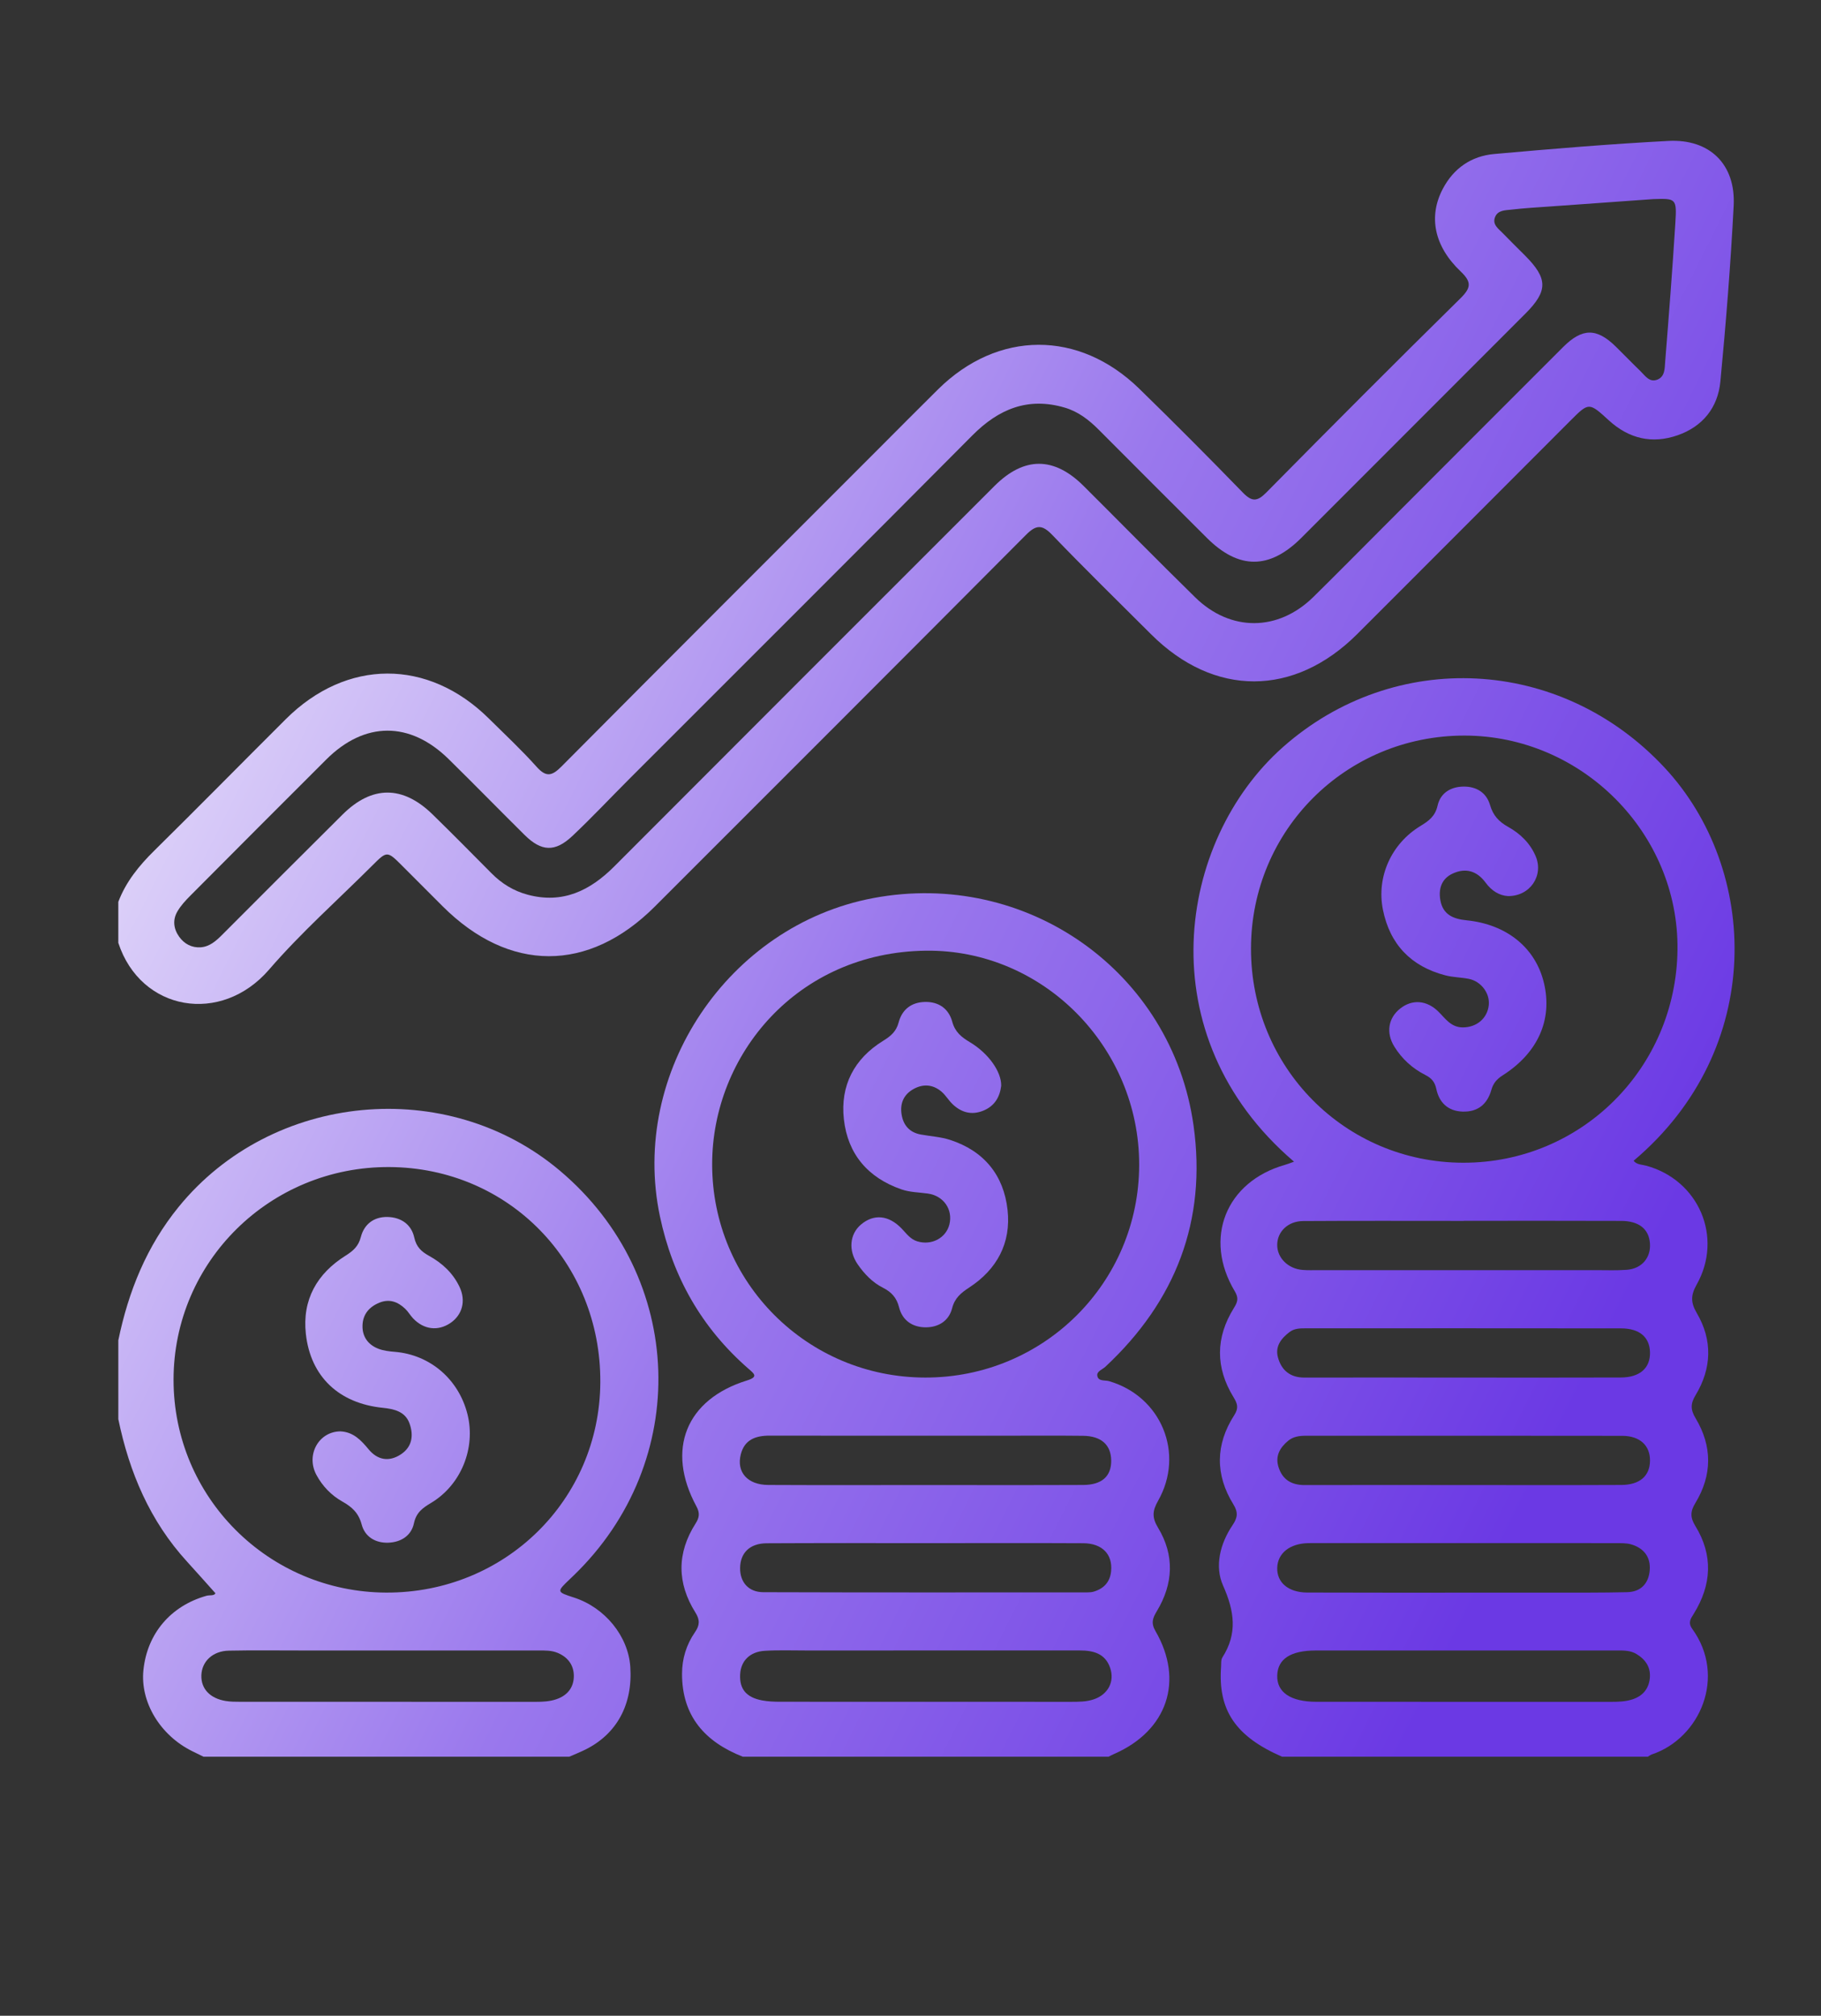 <?xml version="1.0" encoding="UTF-8" standalone="no"?> <svg xmlns="http://www.w3.org/2000/svg" xmlns:xlink="http://www.w3.org/1999/xlink" xmlns:serif="http://www.serif.com/" width="100%" height="100%" viewBox="0 0 1050 1162" xml:space="preserve" style="fill-rule:evenodd;clip-rule:evenodd;stroke-linejoin:round;stroke-miterlimit:2;"><rect x="0" y="0" width="1050" height="1162" fill="#333333" stroke="none"/> <rect id="Монтажная-область1" serif:id="Монтажная область1" x="0" y="0" width="1049.64" height="1161.72" style="fill:none;"></rect> <g id="Слой-1" serif:id="Слой 1"></g> <g id="Слой-11" serif:id="Слой 1"> <path d="M843.777,918.103c16.969,0 33.94,0.027 50.908,-0.007c14.545,-0.029 29.094,0.087 43.631,-0.279c7.822,-0.195 12.304,-5.022 12.928,-12.625c0.625,-7.631 -3.408,-12.762 -10.65,-14.909c-2.827,-0.838 -5.99,-0.707 -9.005,-0.717c-17.272,-0.06 -34.542,-0.034 -51.817,-0.034l-118.183,0c-2.425,0.003 -4.849,-0.029 -7.271,0.02c-10.601,0.218 -17.578,5.76 -17.86,14.158c-0.284,8.514 6.36,14.272 17.316,14.323c30.002,0.133 60.001,0.044 90.003,0.07m-0.636,-62.034c30.558,-0 61.118,0.09 91.679,-0.051c10.679,-0.049 16.441,-5.15 16.582,-13.872c0.139,-8.789 -5.75,-14.43 -16.026,-14.447c-60.815,-0.102 -121.632,-0.041 -182.448,-0.053c-3.721,-0 -7.309,0.488 -10.241,2.949c-4.711,3.95 -7.49,8.753 -5.486,15.125c2.32,7.37 7.611,10.383 15.169,10.363c30.257,-0.077 60.514,-0.031 90.771,-0.014m1.562,-61.957c29.953,-0 59.909,0.075 89.862,-0.041c11.014,-0.042 17.044,-5.471 16.835,-14.533c-0.202,-8.699 -6.02,-13.774 -16.66,-13.788c-60.512,-0.085 -121.026,-0.044 -181.539,-0.032c-3.329,0 -6.725,-0.053 -9.574,2.099c-4.861,3.673 -8.496,8.262 -6.761,14.654c2.026,7.472 7.079,11.66 15.251,11.643c30.862,-0.06 61.724,-0.026 92.586,-0.002m-0.668,-90.363l-0,0.049c-30.862,-0 -61.727,-0.124 -92.586,0.075c-8.847,0.058 -14.964,6.122 -15.003,13.755c-0.034,7.494 6.284,13.791 14.68,14.439c3.012,0.234 6.049,0.124 9.076,0.124c53.554,0.008 107.11,0.01 160.664,-0.002c5.75,-0 11.525,0.24 17.238,-0.204c8.585,-0.671 13.879,-7.023 13.264,-15.244c-0.612,-8.218 -6.26,-12.9 -16.56,-12.946c-30.257,-0.131 -60.514,-0.046 -90.773,-0.046m0.077,247.679c-28.447,0 -56.894,-0.014 -85.339,0.008c-14.554,0.009 -21.997,4.824 -22.315,14.352c-0.328,9.729 7.691,15.215 22.58,15.224c56.591,0.032 113.184,0.008 169.774,0.02c4.249,-0 8.464,-0.088 12.56,-1.45c5.738,-1.91 9.163,-5.872 9.885,-11.795c0.779,-6.398 -2.255,-11.046 -7.631,-14.301c-3.554,-2.15 -7.504,-2.06 -11.449,-2.06c-29.356,0.01 -58.709,0.005 -88.065,0.002m-122.786,-404.687c-0.1,68.557 54.222,123.404 122.339,123.525c67.931,0.124 122.758,-54.334 123.584,-122.748c0.811,-67.204 -55.092,-123.43 -122.777,-123.486c-68.322,-0.061 -123.049,54.472 -123.146,122.709m17.894,465.928c-26.739,-11.646 -36.993,-26.766 -35.142,-51.868c0.136,-1.808 -0.134,-3.967 0.75,-5.347c8.843,-13.842 6.936,-26.747 0.377,-41.488c-4.91,-11.036 -1.725,-24.052 5.439,-34.693c2.864,-4.256 3.493,-7.275 0.515,-12.09c-10.514,-17.015 -10.358,-34.491 0.488,-51.351c2.687,-4.166 1.92,-6.642 -0.396,-10.412c-10.48,-17.07 -10.387,-34.404 0.217,-51.409c2.142,-3.432 2.873,-5.706 0.515,-9.644c-18.271,-30.488 -5.129,-63.215 28.964,-72.886c1.659,-0.469 3.263,-1.142 5.187,-1.825c-84.924,-72.563 -67.333,-185.027 -6.387,-238.982c64.243,-56.872 160.045,-52.444 219.959,11.733c54.839,58.743 58.599,162.336 -17.761,226.729c1.9,2.34 4.798,2.163 7.273,2.838c30.267,8.245 44.505,41.174 29.079,68.562c-3.442,6.115 -3.496,10.283 0.073,16.374c9.19,15.656 8.66,31.894 -0.724,47.405c-2.927,4.837 -2.922,8.308 -0.002,13.159c9.748,16.204 9.705,32.857 -0.119,49.014c-2.942,4.837 -2.974,8.306 -0.005,13.133c10.385,16.888 9.45,33.918 -0.848,50.58c-1.8,2.915 -3.552,5.128 -0.872,8.831c19.784,27.366 4.589,62.877 -23.28,72.301c-0.843,0.284 -1.579,0.881 -2.364,1.336l-210.936,-0Z" style="fill:url(#_Linear1);fill-rule:nonzero;"></path> <path d="M953.416,114.77c-20.47,1.46 -39.489,2.801 -58.508,4.176c-7.844,0.566 -15.715,0.986 -23.522,1.9c-3.438,0.403 -7.76,0.238 -9.346,4.351c-1.649,4.27 1.943,6.617 4.409,9.165c4.215,4.356 8.556,8.588 12.832,12.881c13.295,13.339 13.383,20.43 0.26,33.573c-43.043,43.098 -86.09,86.191 -129.178,129.241c-18.339,18.326 -36.085,18.329 -54.436,0.051c-20.824,-20.742 -41.602,-41.534 -62.351,-62.356c-5.64,-5.66 -11.808,-10.467 -19.585,-12.758c-21.239,-6.256 -38.144,0.726 -53.33,16.011c-65.776,66.213 -131.899,132.089 -197.881,198.1c-10.922,10.927 -21.499,22.214 -32.735,32.805c-10.009,9.436 -17.846,9.025 -27.582,-0.609c-14.649,-14.494 -29.042,-29.244 -43.742,-43.687c-22.374,-21.98 -48.467,-21.861 -70.608,0.226c-26.175,26.11 -52.293,52.276 -78.367,78.486c-2.754,2.77 -5.495,5.733 -7.448,9.074c-2.832,4.846 -2.247,10.016 1.001,14.573c2.998,4.205 7.366,6.489 12.509,6.098c5.072,-0.387 8.777,-3.664 12.277,-7.174c23.12,-23.166 46.252,-46.317 69.473,-69.381c16.906,-16.791 34.649,-16.837 51.825,-0.085c11.493,11.206 22.769,22.639 34.08,34.032c5.899,5.945 12.761,10.162 20.87,12.317c20.193,5.364 35.937,-2.371 49.908,-16.371c72.993,-73.144 146.086,-146.191 219.167,-219.247c17.051,-17.049 34.294,-17.066 51.406,-0.032c21.477,21.378 42.697,43.018 64.35,64.216c20.391,19.964 47.845,19.738 68.142,-0.23c14.041,-13.813 27.876,-27.835 41.798,-41.772c34.049,-34.086 68.069,-68.21 102.169,-102.25c11.122,-11.101 19.376,-11.094 30.42,-0.281c4.764,4.664 9.375,9.484 14.175,14.109c2.743,2.65 5.208,6.768 9.841,4.89c4.385,-1.778 4.139,-6.544 4.438,-10.261c2.131,-26.545 4.188,-53.1 5.85,-79.679c0.904,-14.488 0.534,-14.51 -12.581,-14.102m-885.194,405.103c4.405,-11.576 11.928,-20.829 20.691,-29.467c25.466,-25.102 50.541,-50.598 75.872,-75.838c35.059,-34.936 82.049,-35.041 117.119,-0.336c9.26,9.164 18.822,18.074 27.494,27.775c5.544,6.197 8.877,5.359 14.375,-0.173c60.875,-61.262 122.002,-122.274 183.062,-183.354c11.355,-11.359 22.648,-22.779 34.076,-34.063c34.435,-34.008 81.158,-34.28 115.953,-0.382c20.182,19.665 40.076,39.639 59.705,59.858c5.264,5.42 8.298,5.388 13.64,-0.027c37.04,-37.525 74.274,-74.863 111.85,-111.852c6.2,-6.102 6.617,-9.399 0.138,-15.564c-15.392,-14.649 -18.623,-31.754 -10.254,-47.619c6.287,-11.921 16.495,-18.883 29.609,-20.052c33.456,-2.986 66.954,-5.789 100.495,-7.54c23.865,-1.247 38.832,13.587 37.601,37.328c-1.754,33.84 -4.439,67.654 -7.67,101.387c-1.43,14.952 -10.164,25.93 -24.689,30.974c-14.714,5.108 -28.053,1.958 -39.578,-8.576c-11.539,-10.543 -11.534,-10.55 -22.315,0.243c-40.905,40.948 -81.78,81.928 -122.726,122.835c-36.437,36.403 -82.601,36.459 -118.936,0.216c-19.092,-19.048 -38.386,-37.906 -57.069,-57.348c-5.925,-6.166 -9.36,-5.719 -15.166,0.119c-71.174,71.538 -142.581,142.838 -213.939,214.189c-38.208,38.203 -83.959,38.118 -122.354,-0.204c-7.721,-7.708 -15.417,-15.441 -23.13,-23.154c-8.847,-8.847 -8.857,-8.847 -17.406,-0.316c-19.944,19.911 -41.157,38.731 -59.525,60.002c-27.636,32.006 -74.001,24.035 -86.923,-15.421l0,-23.64Z" style="fill:url(#_Linear2);fill-rule:nonzero;"></path> <path d="M534.715,889.569c-30.881,-0 -61.76,-0.112 -92.641,0.065c-9.74,0.058 -15.205,5.51 -15.325,14.216c-0.111,8.109 4.764,13.954 13.369,13.986c62.362,0.211 124.725,0.121 187.09,0.102c1.198,-0 2.451,-0.122 3.591,-0.474c5.75,-1.768 9.236,-5.539 9.86,-11.656c0.996,-9.744 -5.067,-16.147 -16.031,-16.201c-29.97,-0.153 -59.943,-0.053 -89.913,-0.038m-0.965,-33.498c30.272,-0 60.548,0.087 90.82,-0.049c10.82,-0.046 16.242,-5.038 16.152,-14.082c-0.092,-9.006 -5.706,-14.136 -16.184,-14.255c-14.833,-0.168 -29.666,-0.064 -44.502,-0.061c-45.411,-0 -90.819,0.056 -136.23,-0.034c-8.085,-0.017 -14.491,2.259 -16.663,10.781c-2.607,10.235 3.875,17.591 15.786,17.649c30.274,0.153 60.548,0.053 90.821,0.051m-0.136,95.357c-23.02,0 -46.04,-0.01 -69.057,0.005c-7.876,0.005 -15.774,-0.289 -23.62,0.197c-8.646,0.537 -13.801,5.879 -14.175,13.653c-0.401,8.349 3.478,13.149 12.571,14.913c3.53,0.685 7.218,0.794 10.833,0.797c55.73,0.046 111.461,0.029 167.194,0.036c4.55,0 9.097,0.042 13.473,-1.487c8.036,-2.798 11.986,-10.103 9.284,-18.066c-2.808,-8.265 -9.654,-10.06 -17.454,-10.053c-29.684,0.034 -59.365,0.015 -89.049,0.005m-0.026,-157.321c68.248,0.043 123.202,-54.65 123.262,-122.682c0.066,-67.707 -55.351,-124.184 -122.947,-123.387c-74.409,0.877 -123.235,60.152 -123.274,123.054c-0.042,68.1 54.834,122.971 122.959,123.015m-105.318,218.561c-21.754,-8.539 -35.023,-23.355 -35.008,-47.774c0.004,-8.675 2.492,-16.818 7.426,-23.946c2.779,-4.011 2.995,-7.064 0.272,-11.41c-10.648,-16.979 -10.735,-34.27 0.104,-51.285c2.172,-3.411 2.605,-6.001 0.503,-9.87c-17.721,-32.675 -6.073,-61.693 29.154,-72.605c6.691,-2.075 4.164,-3.865 0.838,-6.763c-26.965,-23.506 -43.69,-52.918 -51.056,-87.897c-17.44,-82.788 39.396,-167.658 123.005,-183.405c88.393,-16.648 172.191,42.238 184.692,131.066c7.718,54.865 -10.331,101.338 -50.837,139.101c-1.72,1.604 -5.019,2.595 -4.665,5.109c0.486,3.472 4.317,2.485 6.737,3.185c30.096,8.695 43.856,41.672 28.291,69.031c-3.252,5.716 -3.539,9.61 -0.019,15.421c9.635,15.91 8.879,32.298 -0.671,48.151c-2.341,3.885 -3.51,6.781 -0.809,11.433c16.644,28.67 6.8,57.499 -23.775,70.858c-1.103,0.481 -2.165,1.064 -3.246,1.6l-210.936,0Z" style="fill:url(#_Linear3);fill-rule:nonzero;"></path> <path d="M223.641,951.428c-16.947,-0 -33.893,-0.005 -50.84,-0c-13.619,0.005 -27.242,-0.177 -40.854,0.104c-9.265,0.192 -15.567,6.156 -15.841,14.168c-0.265,7.791 4.963,13.393 14.129,14.863c2.669,0.427 5.424,0.442 8.14,0.444c56.892,0.024 113.786,0.012 170.68,0.027c3.948,-0 7.833,-0.187 11.644,-1.46c6.545,-2.187 10.189,-6.899 10.172,-13.5c-0.017,-6.143 -3.382,-10.786 -9.358,-13.264c-3.489,-1.445 -7.094,-1.367 -10.716,-1.37c-29.052,-0.014 -58.104,-0.007 -87.156,-0.012m-1.018,-33.366c68.448,0.313 123.142,-53.362 123.521,-121.223c0.386,-69.171 -52.988,-123.666 -121.533,-124.081c-68.788,-0.415 -124.514,54.446 -124.543,122.609c-0.027,67.639 54.659,122.386 122.555,122.695m-154.401,-145.428c5.838,-28.253 16.322,-54.234 34.809,-76.934c53.751,-65.999 154.674,-75.752 219.789,-20.862c72.575,61.179 76.12,167.743 7.764,233.543c-0.654,0.631 -1.309,1.261 -1.968,1.887c-7.742,7.39 -7.744,7.39 2.371,10.665c17.865,5.789 31.234,22.226 32.441,39.889c1.489,21.747 -7.786,38.825 -26.047,47.816c-2.978,1.467 -6.08,2.692 -9.124,4.03l-210.939,0c-2.162,-1.064 -4.326,-2.125 -6.489,-3.189c-18.523,-9.147 -30.067,-28.35 -28.136,-46.799c2.206,-21.057 15.762,-36.959 36.33,-42.765c1.9,-0.534 4.395,0.165 5.202,-1.453c-5.578,-6.221 -10.901,-12.263 -16.335,-18.202c-21.434,-23.433 -33.318,-51.46 -39.668,-82.164l-0,-45.462Z" style="fill:url(#_Linear4);fill-rule:nonzero;"></path> <path d="M869.522,516.551c-5,-0.267 -9.479,-3.061 -12.878,-7.701c-5.004,-6.838 -11.58,-8.767 -19.123,-5.225c-6.283,2.949 -8.165,8.731 -7.004,15.304c1.472,8.314 7.39,10.813 15.086,11.586c23.362,2.344 39.952,16.021 44.706,36.376c4.92,21.057 -3.554,40.093 -23.926,53.054c-3.299,2.099 -5.388,4.525 -6.435,8.267c-2.32,8.286 -7.818,12.86 -16.573,12.586c-8.417,-0.263 -13.533,-5.158 -15.193,-13.087c-0.852,-4.086 -2.849,-6.27 -6.33,-8.029c-7.449,-3.768 -13.493,-9.268 -17.875,-16.361c-4.941,-7.99 -3.491,-16.5 3.379,-21.934c6.916,-5.471 15.351,-4.886 22.104,1.846c4.043,4.028 7.215,8.979 13.949,9.015c7.908,0.044 14.187,-5.097 15.023,-12.812c0.741,-6.841 -4.446,-13.806 -11.59,-15.186c-4.441,-0.857 -9.078,-0.864 -13.434,-1.996c-19.765,-5.131 -31.997,-17.851 -36.005,-37.829c-3.809,-18.993 4.868,-38.119 21.66,-48.295c4.812,-2.915 8.473,-5.595 9.863,-11.753c1.613,-7.154 7.431,-10.844 14.93,-10.944c7.514,-0.1 13.254,3.578 15.281,10.565c1.778,6.129 5.13,9.688 10.47,12.671c6.957,3.885 12.683,9.375 15.88,16.937c4.706,11.117 -3.211,23.081 -15.965,22.945" style="fill:url(#_Linear5);fill-rule:nonzero;"></path> <path d="M577.299,625.883c-0.756,6.374 -3.707,11.68 -10.32,14.372c-6.632,2.696 -12.525,1.127 -17.573,-3.608c-2.413,-2.259 -4.101,-5.327 -6.615,-7.431c-4.893,-4.094 -10.502,-4.533 -16.085,-1.416c-5.672,3.167 -7.839,8.33 -6.85,14.6c0.988,6.279 4.598,10.414 11.072,11.6c5.648,1.034 11.52,1.35 16.928,3.111c19.502,6.358 30.9,20.275 33.113,40.38c2.097,19.073 -6.104,34.261 -22.152,44.731c-4.747,3.095 -8.33,6.064 -9.839,11.981c-1.846,7.237 -7.844,10.91 -15.057,10.944c-7.635,0.039 -13.582,-3.845 -15.518,-11.549c-1.387,-5.521 -4.356,-8.782 -9.302,-11.279c-6.022,-3.044 -10.703,-7.929 -14.532,-13.465c-5.534,-8.007 -4.662,-17.445 1.909,-22.987c7.388,-6.228 15.954,-5.419 23.404,2.325c2.716,2.823 4.968,6.134 8.991,7.376c8.252,2.546 16.675,-1.9 18.587,-9.858c2.035,-8.469 -3.324,-16.405 -12.509,-17.683c-5.082,-0.71 -10.276,-0.7 -15.193,-2.408c-19.305,-6.707 -30.949,-20.335 -33.177,-40.443c-2.152,-19.398 5.933,-34.904 22.697,-45.226c4.344,-2.675 7.495,-5.31 8.882,-10.553c1.977,-7.475 7.346,-11.687 15.305,-11.823c7.997,-0.136 13.604,4.032 15.608,11.396c1.62,5.956 5.291,8.884 10.13,11.774c10.801,6.453 18.242,17.035 18.096,25.139" style="fill:url(#_Linear6);fill-rule:nonzero;"></path> <path d="M196.343,825.13c7.39,0.365 11.829,5.063 16.218,10.366c5.136,6.197 11.785,7.385 18.628,2.85c6.557,-4.344 7.364,-11.02 4.944,-17.778c-2.5,-6.987 -9.018,-8.364 -15.545,-9.037c-25.075,-2.58 -41.524,-17.877 -44.233,-42.637c-2.145,-19.626 6.389,-34.705 22.938,-45.073c4.319,-2.706 7.399,-5.405 8.76,-10.686c1.938,-7.526 7.613,-11.77 15.44,-11.598c7.689,0.17 13.716,4.273 15.371,11.829c1.207,5.509 4.141,8.152 8.599,10.613c7.555,4.174 13.765,9.941 17.525,17.892c3.787,8.009 1.594,16.184 -5.364,20.846c-7.084,4.747 -15.212,3.772 -21.385,-2.68c-1.666,-1.744 -2.871,-3.947 -4.615,-5.597c-4.24,-4.001 -9.079,-5.884 -14.914,-3.479c-5.872,2.42 -9.462,6.686 -9.683,13.031c-0.224,6.394 3.1,11.085 8.957,13.437c3.007,1.205 6.437,1.586 9.717,1.856c20.311,1.686 36.806,15.809 41.859,36.012c4.866,19.449 -3.705,40.724 -21.004,51.071c-4.822,2.881 -8.553,5.485 -9.875,11.745c-1.513,7.169 -7.489,10.94 -14.833,11.187c-7.434,0.248 -13.439,-3.43 -15.307,-10.482c-1.749,-6.615 -5.544,-10.094 -11.087,-13.203c-6.402,-3.593 -11.552,-8.909 -15.038,-15.443c-6.165,-11.561 1.424,-25.025 13.927,-25.042" style="fill:url(#_Linear7);fill-rule:nonzero;"></path> </g> <defs> <linearGradient id="_Linear1" x1="0" y1="0" x2="1" y2="0" gradientUnits="userSpaceOnUse" gradientTransform="matrix(991.236,511.784,-511.542,990.767,-72.207,275.422)"> <stop offset="0" style="stop-color:#fff;stop-opacity:1"></stop> <stop offset="0.58" style="stop-color:#9a78ed;stop-opacity:1"></stop> <stop offset="1" style="stop-color:#6b39e4;stop-opacity:1"></stop> </linearGradient> <linearGradient id="_Linear2" x1="0" y1="0" x2="1" y2="0" gradientUnits="userSpaceOnUse" gradientTransform="matrix(991.236,511.784,-511.542,990.767,-72.207,275.422)"> <stop offset="0" style="stop-color:#fff;stop-opacity:1"></stop> <stop offset="0.58" style="stop-color:#9a78ed;stop-opacity:1"></stop> <stop offset="1" style="stop-color:#6b39e4;stop-opacity:1"></stop> </linearGradient> <linearGradient id="_Linear3" x1="0" y1="0" x2="1" y2="0" gradientUnits="userSpaceOnUse" gradientTransform="matrix(991.236,511.784,-511.542,990.767,-72.207,275.422)"> <stop offset="0" style="stop-color:#fff;stop-opacity:1"></stop> <stop offset="0.58" style="stop-color:#9a78ed;stop-opacity:1"></stop> <stop offset="1" style="stop-color:#6b39e4;stop-opacity:1"></stop> </linearGradient> <linearGradient id="_Linear4" x1="0" y1="0" x2="1" y2="0" gradientUnits="userSpaceOnUse" gradientTransform="matrix(991.236,511.784,-511.542,990.767,-72.207,275.422)"> <stop offset="0" style="stop-color:#fff;stop-opacity:1"></stop> <stop offset="0.58" style="stop-color:#9a78ed;stop-opacity:1"></stop> <stop offset="1" style="stop-color:#6b39e4;stop-opacity:1"></stop> </linearGradient> <linearGradient id="_Linear5" x1="0" y1="0" x2="1" y2="0" gradientUnits="userSpaceOnUse" gradientTransform="matrix(991.236,511.784,-511.542,990.767,-72.207,275.422)"> <stop offset="0" style="stop-color:#fff;stop-opacity:1"></stop> <stop offset="0.58" style="stop-color:#9a78ed;stop-opacity:1"></stop> <stop offset="1" style="stop-color:#6b39e4;stop-opacity:1"></stop> </linearGradient> <linearGradient id="_Linear6" x1="0" y1="0" x2="1" y2="0" gradientUnits="userSpaceOnUse" gradientTransform="matrix(991.236,511.784,-511.542,990.767,-72.207,275.422)"> <stop offset="0" style="stop-color:#fff;stop-opacity:1"></stop> <stop offset="0.58" style="stop-color:#9a78ed;stop-opacity:1"></stop> <stop offset="1" style="stop-color:#6b39e4;stop-opacity:1"></stop> </linearGradient> <linearGradient id="_Linear7" x1="0" y1="0" x2="1" y2="0" gradientUnits="userSpaceOnUse" gradientTransform="matrix(991.236,511.784,-511.542,990.767,-72.207,275.422)"> <stop offset="0" style="stop-color:#fff;stop-opacity:1"></stop> <stop offset="0.58" style="stop-color:#9a78ed;stop-opacity:1"></stop> <stop offset="1" style="stop-color:#6b39e4;stop-opacity:1"></stop> </linearGradient> </defs> </svg> 